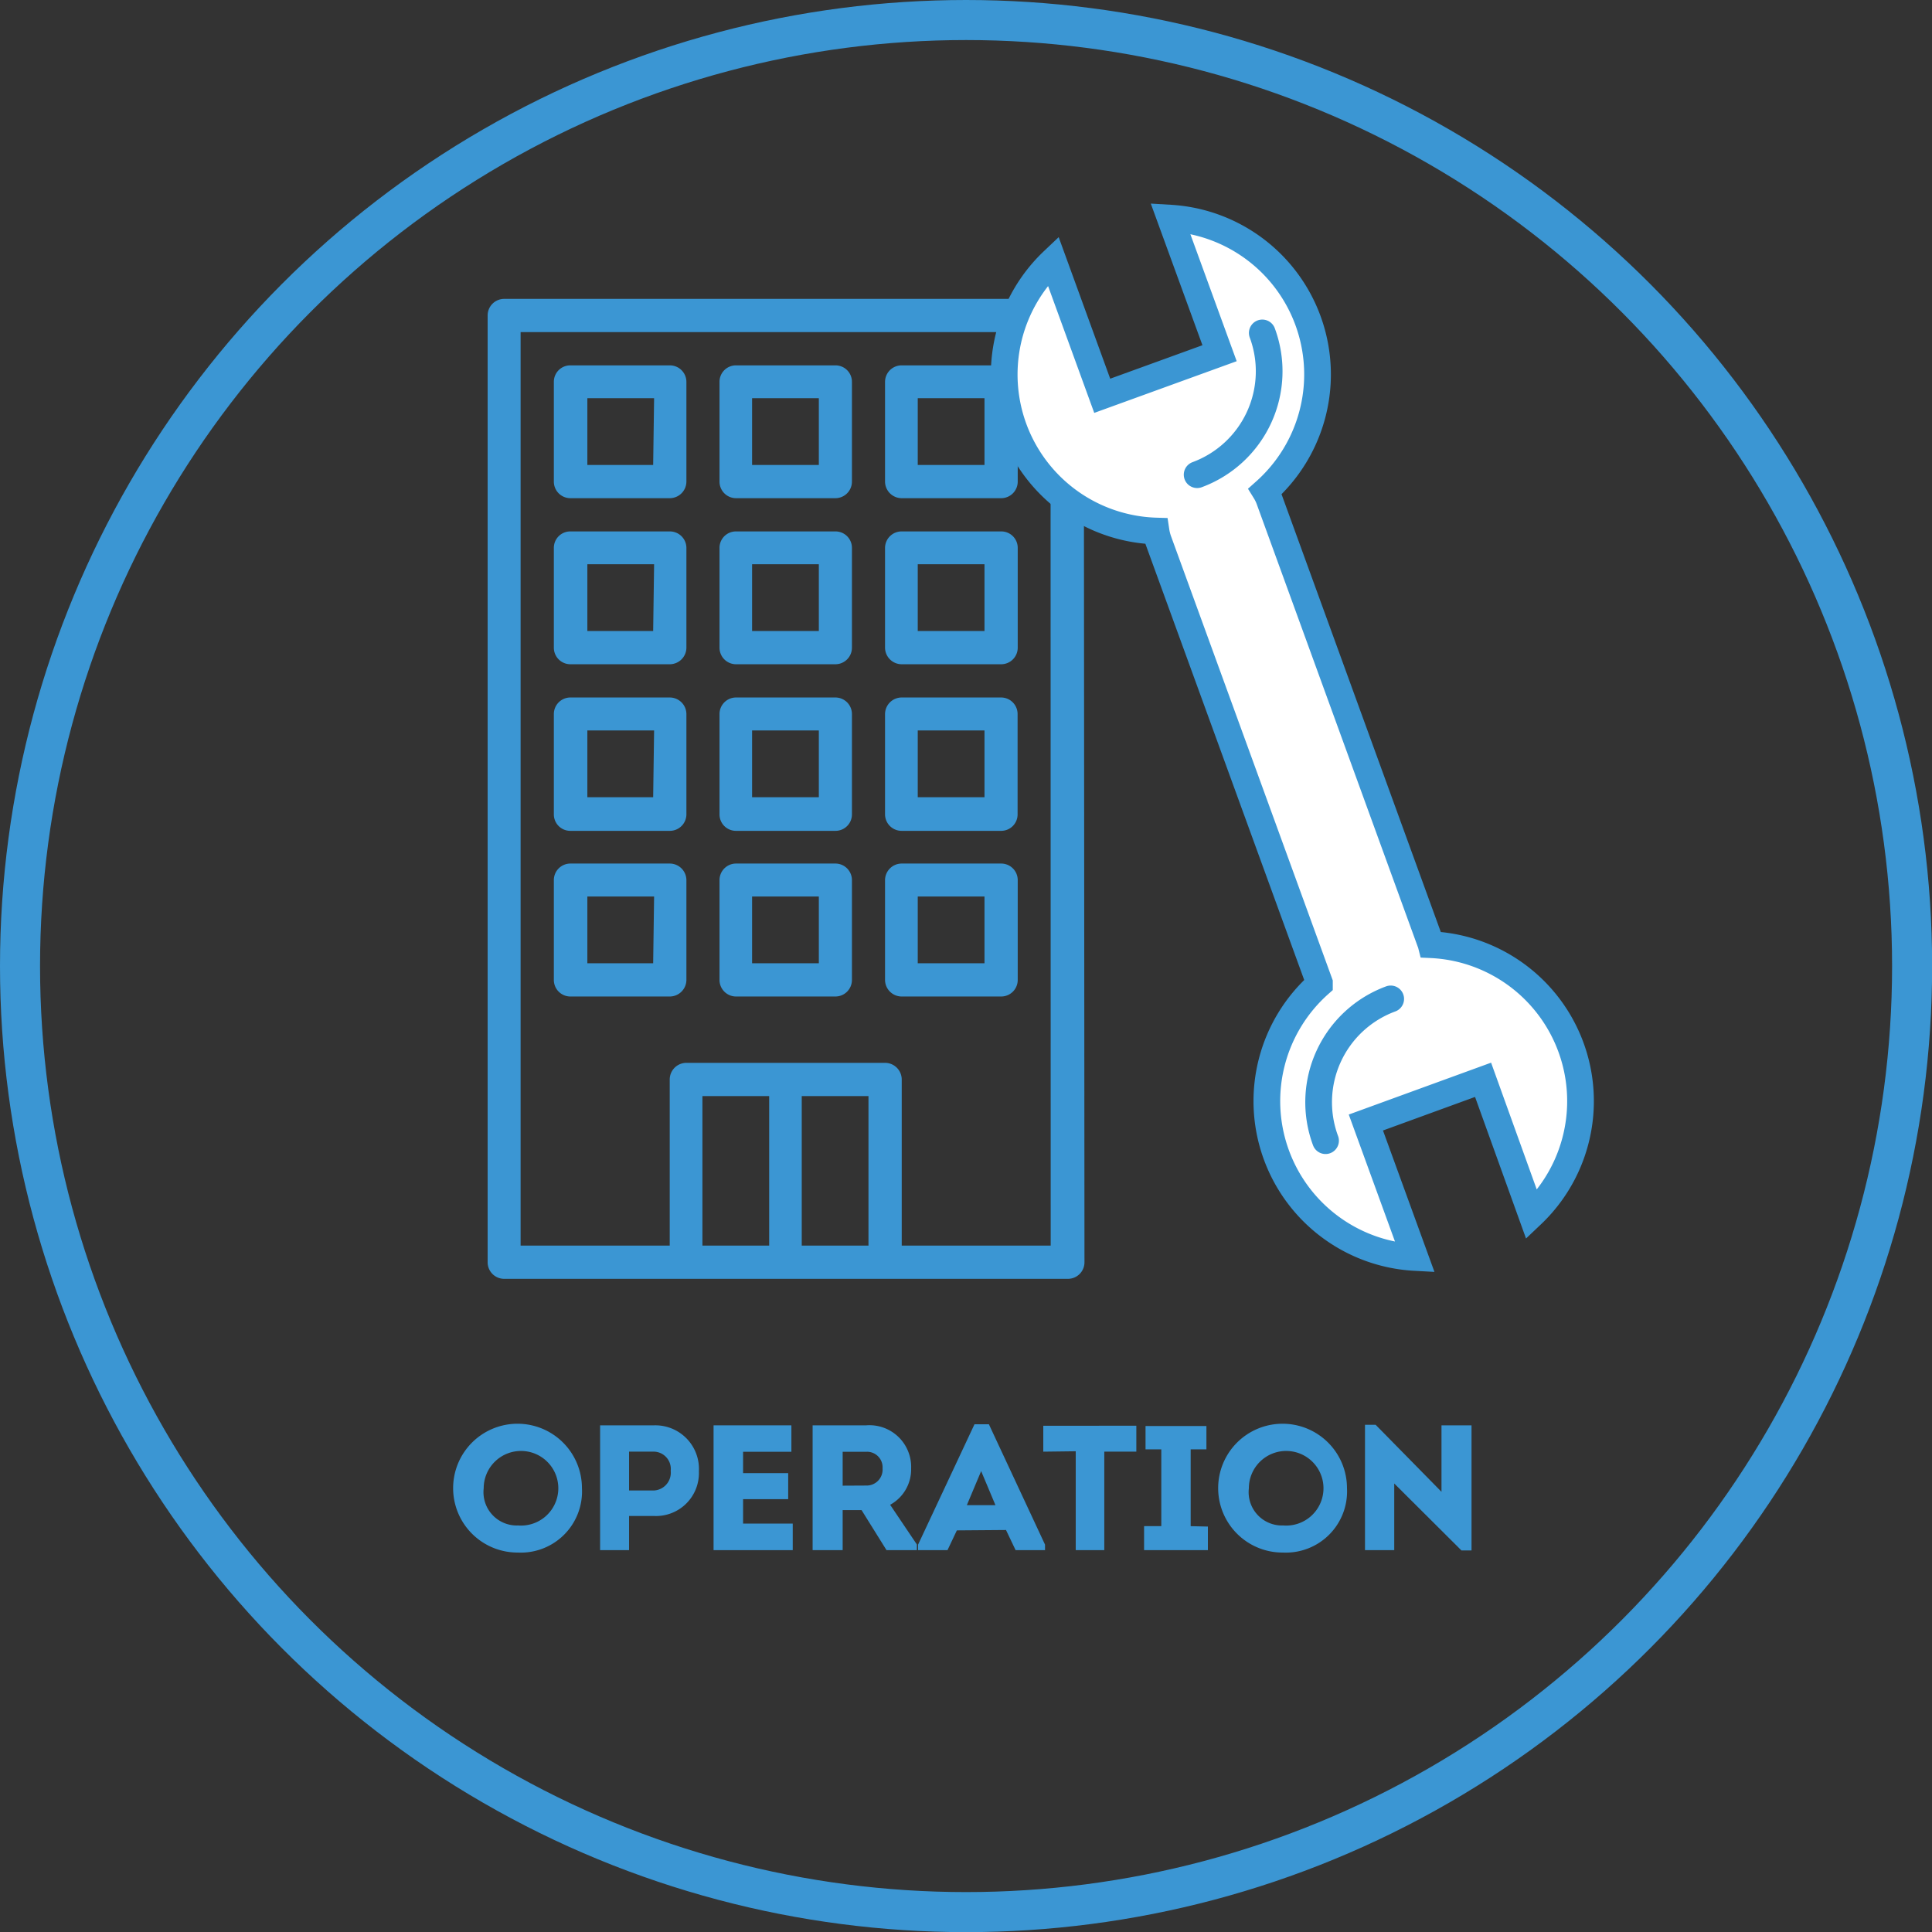 <svg xmlns="http://www.w3.org/2000/svg" viewBox="0 0 144.73 144.73"><rect x="0" y="0" width="144.73" height="144.73" fill="#333333" stroke="none"/><defs><style>.cls-1,.cls-6{fill:#3b96d3;}.cls-2{fill:#fff;}.cls-3,.cls-4,.cls-5{fill:none;}.cls-3,.cls-4,.cls-5,.cls-6{stroke:#3b96d3;stroke-miterlimit:10;}.cls-3,.cls-4{stroke-width:2px;}.cls-4{stroke-linecap:round;}.cls-5{stroke-width:3px;}.cls-6{stroke-width:0.25px;}</style></defs><g id="Calque_2" data-name="Calque 2"><g id="Calque_4" data-name="Calque 4"><g id="Exploitation"><path class="cls-1" d="M78.71,93.31H67.55V80.87a1.25,1.25,0,0,0-1.25-1.25H51.42a1.25,1.25,0,0,0-1.25,1.25V93.31H39V24.88h39.7Zm-13.65,0h-5V82.11h5Zm-7.44,0h-5V82.11h5ZM81.19,23.63A1.24,1.24,0,0,0,80,22.39H37.77a1.24,1.24,0,0,0-1.24,1.24V94.55a1.24,1.24,0,0,0,1.24,1.25H80a1.24,1.24,0,0,0,1.24-1.25"/><path class="cls-1" d="M48.93,34.83H44v-5h5Zm1.24-7.46H42.73a1.23,1.23,0,0,0-1.24,1.24v7.47a1.24,1.24,0,0,0,1.24,1.24h7.44a1.25,1.25,0,0,0,1.25-1.24V28.61a1.24,1.24,0,0,0-1.25-1.24"/><path class="cls-1" d="M61.34,34.83h-5v-5h5Zm1.24-7.46H55.14a1.23,1.23,0,0,0-1.24,1.24v7.47a1.24,1.24,0,0,0,1.24,1.24h7.44a1.24,1.24,0,0,0,1.24-1.24V28.61a1.23,1.23,0,0,0-1.24-1.24"/><path class="cls-1" d="M73.75,34.83h-5v-5h5ZM75,27.37H67.55a1.24,1.24,0,0,0-1.25,1.24v7.47a1.25,1.25,0,0,0,1.25,1.24H75a1.24,1.24,0,0,0,1.24-1.24V28.61A1.23,1.23,0,0,0,75,27.37"/><path class="cls-1" d="M48.93,47.27H44v-5h5Zm1.24-7.46H42.73a1.23,1.23,0,0,0-1.24,1.24v7.47a1.24,1.24,0,0,0,1.24,1.24h7.44a1.25,1.25,0,0,0,1.25-1.24V41.05a1.24,1.24,0,0,0-1.25-1.24"/><path class="cls-1" d="M61.34,47.27h-5v-5h5Zm1.24-7.46H55.14a1.23,1.23,0,0,0-1.24,1.24v7.47a1.24,1.24,0,0,0,1.24,1.24h7.44a1.24,1.24,0,0,0,1.24-1.24V41.05a1.23,1.23,0,0,0-1.24-1.24"/><path class="cls-1" d="M73.75,47.27h-5v-5h5ZM75,39.81H67.55a1.24,1.24,0,0,0-1.25,1.24v7.47a1.25,1.25,0,0,0,1.25,1.24H75a1.24,1.24,0,0,0,1.24-1.24V41.05A1.23,1.23,0,0,0,75,39.81"/><path class="cls-1" d="M48.93,59.72H44v-5h5Zm1.24-7.47H42.73a1.24,1.24,0,0,0-1.24,1.24V61a1.23,1.23,0,0,0,1.24,1.24h7.44A1.24,1.24,0,0,0,51.42,61V53.49a1.25,1.25,0,0,0-1.25-1.24"/><path class="cls-1" d="M61.34,59.72h-5v-5h5Zm1.24-7.47H55.14a1.24,1.24,0,0,0-1.24,1.24V61a1.23,1.23,0,0,0,1.24,1.24h7.44A1.23,1.23,0,0,0,63.82,61V53.49a1.24,1.24,0,0,0-1.24-1.24"/><path class="cls-1" d="M73.75,59.72h-5v-5h5ZM75,52.25H67.55a1.25,1.25,0,0,0-1.25,1.24V61a1.24,1.24,0,0,0,1.25,1.24H75A1.23,1.23,0,0,0,76.23,61V53.49A1.24,1.24,0,0,0,75,52.25"/><path class="cls-1" d="M48.93,72.16H44v-5h5Zm1.24-7.47H42.73a1.24,1.24,0,0,0-1.24,1.25V73.4a1.24,1.24,0,0,0,1.24,1.25h7.44a1.25,1.25,0,0,0,1.25-1.25V65.94a1.25,1.25,0,0,0-1.25-1.25"/><path class="cls-1" d="M61.34,72.16h-5v-5h5Zm1.24-7.47H55.14a1.24,1.24,0,0,0-1.24,1.25V73.4a1.24,1.24,0,0,0,1.24,1.25h7.44a1.24,1.24,0,0,0,1.24-1.25V65.94a1.24,1.24,0,0,0-1.24-1.25"/><path class="cls-1" d="M73.75,72.16h-5v-5h5ZM75,64.69H67.55a1.25,1.25,0,0,0-1.25,1.25V73.4a1.25,1.25,0,0,0,1.25,1.25H75a1.24,1.24,0,0,0,1.24-1.25V65.94A1.24,1.24,0,0,0,75,64.69"/><path class="cls-2" d="M107.21,70.77a1.27,1.27,0,0,0-.06-.18L95.09,37.44a3.46,3.46,0,0,0-.31-.64,11.73,11.73,0,0,0-7.11-20.46l3.69,10.12-8.79,3.19L78.89,19.54A11.73,11.73,0,0,0,86.6,39.78a3.85,3.85,0,0,0,.17.69L98.84,73.62s0,.06,0,.1A11.73,11.73,0,0,0,106,94.2l-3.68-10.11,8.78-3.2L114.74,91a11.73,11.73,0,0,0-7.53-20.23"/><path class="cls-3" d="M107.21,70.77a1.27,1.27,0,0,0-.06-.18L95.09,37.44a3.46,3.46,0,0,0-.31-.64,11.73,11.73,0,0,0-7.11-20.46l3.69,10.12-8.79,3.19L78.89,19.54A11.73,11.73,0,0,0,86.6,39.78a3.85,3.85,0,0,0,.17.69L98.84,73.62s0,.06,0,.1A11.73,11.73,0,0,0,106,94.2l-3.68-10.11,8.78-3.2L114.74,91a11.73,11.73,0,0,0-7.53-20.23Z"/><path class="cls-4" d="M99.3,85.45a8.25,8.25,0,0,1,4.88-10.62M94.56,24.94a8.26,8.26,0,0,1-4.88,10.62"/></g><circle class="cls-5" cx="72.37" cy="72.37" r="70.87"/></g><g id="Calque_2-2" data-name="Calque 2"><path class="cls-6" d="M38.8,116.18a4.7,4.7,0,1,1,4.67-4.7A4.46,4.46,0,0,1,38.8,116.18Zm0-1.78a2.92,2.92,0,1,0-2.69-2.92A2.62,2.62,0,0,0,38.83,114.4Z"/><path class="cls-6" d="M45.08,116v-9.1H49a3.14,3.14,0,0,1,3.23,3.32A3.09,3.09,0,0,1,49,113.44H47V116ZM49,111.78a1.46,1.46,0,0,0,1.37-1.6A1.42,1.42,0,0,0,49,108.62c-.67,0-1.32,0-2,0v3.16Z"/><path class="cls-6" d="M59.16,108.63H55.54v1.85h3.38v1.7H55.54v2.08h3.72V116H53.58v-9.1h5.58Z"/><path class="cls-6" d="M68.56,115.74V116H66.48l-1.87-3H63v3H61v-9.1h3.89A3,3,0,0,1,68.13,110a2.9,2.9,0,0,1-1.63,2.68Zm-3.66-4.33A1.32,1.32,0,0,0,66.24,110a1.29,1.29,0,0,0-1.34-1.37H63v2.79Z"/><path class="cls-6" d="M71.6,114.52,70.9,116h-2v-.26l4.18-8.92H74l4.16,8.92V116h-2l-.72-1.51Zm.64-1.64h2.52l-1.26-3Z"/><path class="cls-6" d="M78.28,108.62v-1.69H85v1.69H82.6V116H80.71v-7.41Z"/><path class="cls-6" d="M90.36,114.48V116H85.83v-1.55h1.29v-6H85.94v-1.5h4.31v1.5H89.07v6Z"/><path class="cls-6" d="M96.12,116.18a4.7,4.7,0,1,1,4.66-4.7A4.46,4.46,0,0,1,96.12,116.18Zm0-1.78a2.92,2.92,0,1,0-2.69-2.92A2.62,2.62,0,0,0,96.14,114.4Z"/><path class="cls-6" d="M104.32,110.83V116h-1.94v-9.14H103l5.11,5.2v-5.16h2v9.12h-.58Z"/></g></g></svg>